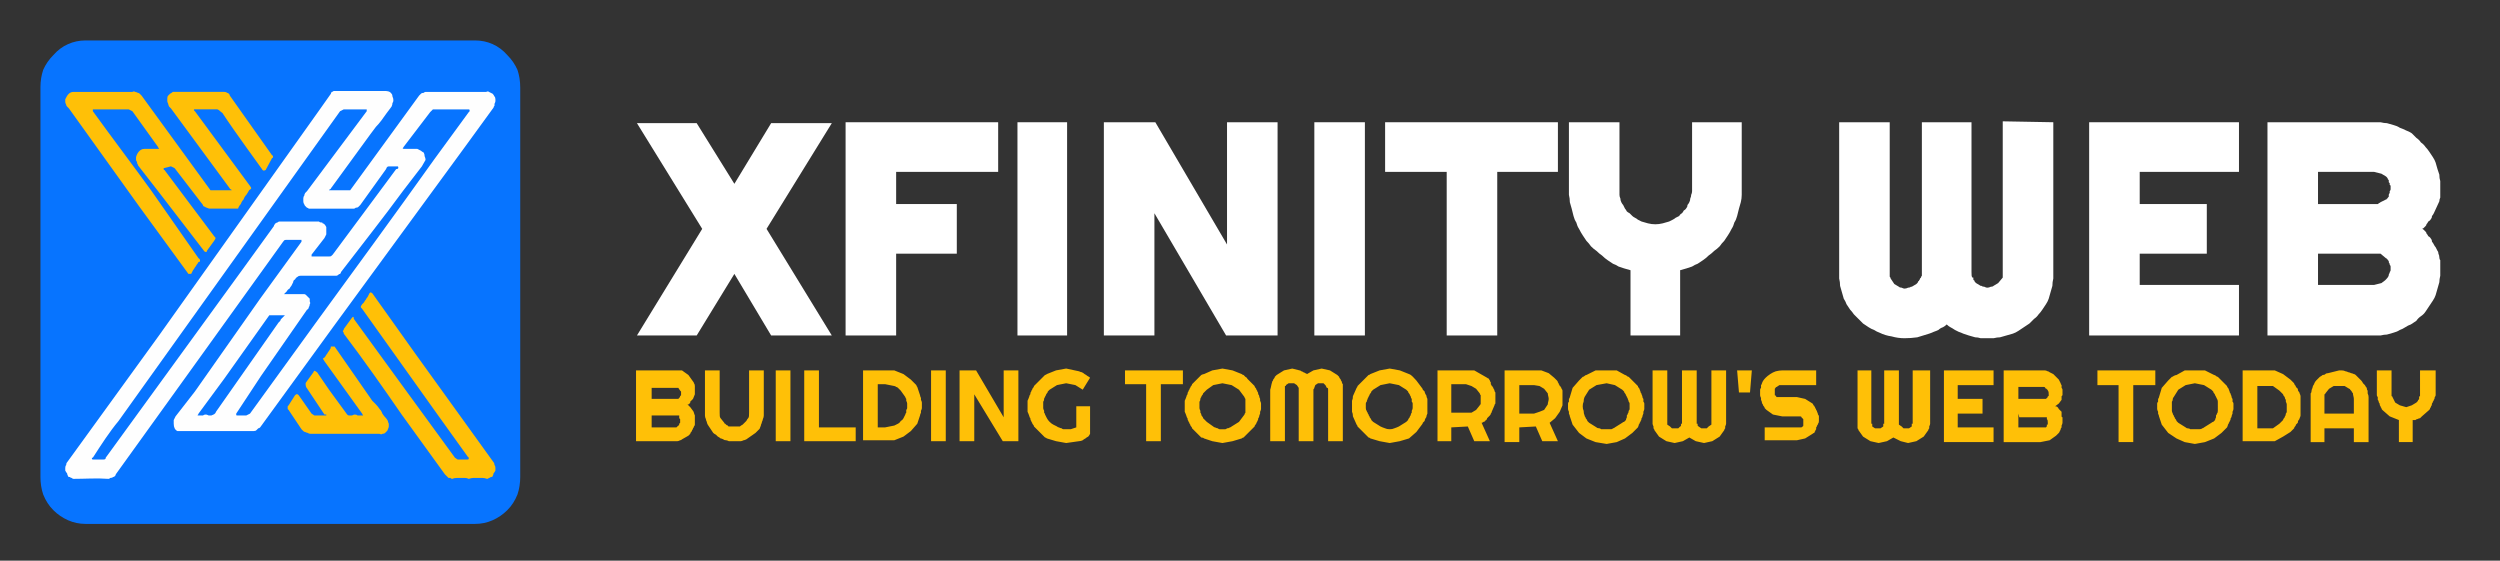 <svg xmlns="http://www.w3.org/2000/svg" viewBox="0 0 272 61" width="272" height="61"><rect x="0" y="0" width="272" height="61" fill="#333333" stroke="none"/><title>XfinityWebHost-Logo-Dark</title><style>		.s0 { fill: #0774ff } 		.s1 { fill: #ffc007 } 		.s2 { fill: #fefefe } 		.s3 { fill: #ffffff } 	</style><path class="s0" d="m9.3 4.4h42.4q1 0 1.9 0.4 0.9 0.4 1.6 1.2 0.7 0.7 1.1 1.6 0.3 0.9 0.3 1.9v42.4q0 1-0.3 1.9-0.4 1-1.1 1.7-0.7 0.7-1.6 1.1-0.9 0.4-1.9 0.4h-42.4q-1 0-1.9-0.4-0.9-0.4-1.6-1.1-0.7-0.7-1.1-1.7-0.3-0.9-0.3-1.9v-42.4q0-1 0.3-1.9 0.4-0.9 1.1-1.6 0.7-0.8 1.6-1.2 0.9-0.4 1.9-0.4z"></path><path class="s1" d="m17.8 18.3c0 0.1 0 0.2 0.1 0.2l5.4 7.2c0.2 0.2 0.2 0.2 0 0.5l-0.8 1.1q0 0.1 0 0.1-0.1 0-0.1 0-0.1 0-0.1 0 0 0-0.1-0.1l-5-6.5-2.1-2.7q-0.1-0.1-0.1-0.2-0.1-0.1-0.1-0.3-0.1-0.1-0.1-0.2 0-0.1 0-0.3c0.1-0.4 0.4-0.9 0.9-0.9h1.6c0-0.1-0.1-0.1-0.1-0.2l-2.8-3.9-0.4-0.2h-3.9v0.2c2.1 2.9 4.3 5.8 6.4 8.7l5.1 7.3c0.2 0.1 0.2 0.3 0.1 0.4h-0.1q-0.1 0.2-0.2 0.3-0.1 0.2-0.2 0.3-0.1 0.2-0.2 0.3-0.1 0.2-0.2 0.4h-0.3l-5.4-7.4-7.6-10.6q-0.1-0.1-0.2-0.2-0.1-0.1-0.1-0.2-0.1-0.2-0.1-0.3 0-0.2 0-0.3c0.2-0.4 0.4-0.8 0.9-0.8h6.4q0.2-0.1 0.3 0 0.1 0 0.3 0.1 0.1 0 0.2 0.1 0.1 0.1 0.2 0.2l7.5 10.3h2.3c0-0.1-0.2-0.1-0.2-0.2l-6.4-8.7q-0.1-0.1-0.2-0.2-0.1-0.2-0.1-0.3-0.1-0.2-0.1-0.3 0-0.2 0-0.3 0-0.2 0.1-0.3 0.1-0.1 0.2-0.2 0.2-0.1 0.3-0.2 0.2 0 0.3 0h5.1q0.1 0 0.2 0 0.2 0 0.3 0.1 0.1 0 0.2 0.1 0.1 0.1 0.1 0.2l4.6 6.5q0.1 0 0.1 0.1 0 0 0 0 0 0.1 0 0.1 0 0.1-0.1 0.1l-0.7 1.3c-0.2 0.1-0.3 0.1-0.4-0.1-0.2-0.3-3-4.1-4.3-6.1-0.3-0.2-0.4-0.4-0.6-0.4h-2.5c0 0.2 0.1 0.2 0.1 0.2l5.9 8c0.3 0.4 0.3 0.4 0 0.6q-0.1 0.2-0.3 0.5-0.2 0.2-0.3 0.5-0.2 0.2-0.3 0.5-0.2 0.2-0.3 0.5h-3.1q-0.1 0-0.3-0.1-0.1 0-0.2-0.1-0.1 0-0.2-0.1 0-0.1-0.1-0.2l-3-3.9-0.4-0.2z"></path><path class="s1" d="m51 52.1q-0.2-0.1-0.4-0.1-0.3 0-0.5 0-0.2 0-0.4 0-0.3 0-0.5 0.1-0.1 0-0.2-0.1-0.1 0-0.2 0-0.1-0.1-0.2-0.2-0.1-0.1-0.2-0.2l-4.7-6.5c-2-2.9-4.1-5.9-6.3-8.8q0 0 0-0.1-0.1-0.1-0.1-0.2 0 0 0.1-0.1 0-0.1 0-0.1l0.8-1.1c0.2-0.3 0.3-0.3 0.3 0l4.8 6.6 6.2 8.5 0.3 0.2h1c0.1 0 0.2 0 0.2-0.1 0-0.2 0-0.1-0.1-0.2l-3.3-4.6-8.2-11.5c-0.2-0.2-0.2-0.2 0-0.5q0.1-0.1 0.2-0.2 0.1-0.2 0.2-0.3 0.1-0.2 0.2-0.3 0.1-0.2 0.2-0.4c0.2-0.2 0.2 0 0.3 0l4.7 6.6 8.5 11.8q0.1 0.1 0.1 0.3 0.1 0.1 0.1 0.3 0 0.2 0 0.3-0.1 0.2-0.2 0.3 0 0.1-0.1 0.3 0 0.1-0.2 0.1-0.1 0.1-0.2 0.1-0.1 0.1-0.2 0.1-0.3-0.1-0.5-0.1-0.3 0-0.5 0-0.3 0-0.5 0-0.2 0-0.5 0.1z"></path><path class="s1" d="m37.5 47.2h-3.7q-0.2 0-0.3-0.1-0.1 0-0.3-0.1-0.1 0-0.2-0.1-0.1-0.1-0.2-0.2l-1.4-2.1q-0.1-0.1-0.1-0.1 0-0.1 0-0.1 0-0.1 0-0.2 0 0 0.1-0.1l0.7-1.1c0.2-0.2 0.3-0.1 0.4 0l1.4 2 0.3 0.2q0.2 0 0.3 0 0.1 0 0.3 0 0.1 0 0.2 0 0.1 0 0.3 0h0.2q0 0 0-0.1 0 0-0.1 0 0 0 0 0 0 0-0.1 0l-2-3q-0.1-0.4 0-0.5l0.8-1.1c0.1-0.3 0.2-0.1 0.4 0l1.3 1.9 1.9 2.6c0.1 0.1 0.1 0.2 0.3 0.2q0.1 0 0.3 0 0.2-0.1 0.3-0.1 0.2 0 0.3 0.1 0.2 0 0.3 0h0.3c0-0.1-0.1-0.1-0.1-0.2l-4.1-5.7c-0.2-0.3-0.2-0.3 0-0.4q0.1-0.1 0.2-0.3 0.1-0.1 0.2-0.3 0.1-0.1 0.2-0.3 0.1-0.1 0.1-0.3h0.4l4.1 5.9q0.2 0.2 0.4 0.4 0.2 0.2 0.4 0.5 0.2 0.2 0.3 0.5 0.2 0.3 0.4 0.5 0.1 0.1 0.2 0.3 0 0.1 0.1 0.3 0 0.1 0 0.3 0 0.1-0.1 0.3 0 0.1-0.1 0.2-0.1 0.1-0.2 0.2-0.1 0.1-0.3 0.1-0.1 0.1-0.3 0z"></path><path class="s2" d="m53.9 10.8q0-0.2-0.1-0.3-0.1-0.2-0.2-0.3-0.2-0.1-0.4-0.2-0.1-0.1-0.3 0h-6.3q-0.2 0-0.3 0-0.1 0-0.2 0.1-0.2 0-0.3 0.1-0.1 0.1-0.2 0.2l-7.5 10.3h-2.3c0-0.1 0.2-0.1 0.2-0.2l4.3-5.9q0.3-0.4 0.6-0.8 0.3-0.3 0.6-0.7 0.3-0.4 0.5-0.7 0.3-0.4 0.6-0.8 0.1-0.2 0.1-0.4 0.1-0.1 0.1-0.3 0-0.2-0.1-0.4 0-0.2-0.1-0.3c-0.2-0.3-0.5-0.3-0.8-0.3h-5.1q-0.1 0-0.2 0-0.1 0-0.2 0-0.1 0.1-0.2 0.1-0.1 0.1-0.1 0.2l-1.2 1.7-17.5 24.6-10 13.8q-0.1 0.1-0.1 0.3-0.1 0.1-0.1 0.3 0 0.2 0 0.3 0.1 0.2 0.2 0.3 0 0.1 0.1 0.3 0 0.1 0.2 0.1 0.1 0.1 0.2 0.1 0.1 0.1 0.2 0.1c1.3 0 2.5-0.1 3.8 0q0.1 0 0.2-0.1 0.2 0 0.3-0.1 0.1 0 0.2-0.1 0.1-0.1 0.1-0.2l9.5-13.2 8.7-12.1c0.1-0.1 0.1-0.2 0.3-0.2h1.7v0.2l-4.5 6.2-7.1 10.1-2.1 2.7q-0.1 0.2-0.2 0.4 0 0.2 0 0.4 0 0.3 0.1 0.5 0.1 0.2 0.3 0.3h8.1q0.1 0 0.2 0 0.2 0 0.3-0.1 0.1-0.1 0.2-0.2 0.1 0 0.2-0.1l8-11 14.2-19.4 3.2-4.4q0-0.1 0.1-0.2 0-0.1 0-0.2 0.1-0.2 0.1-0.3 0-0.1 0-0.2zm-23.5 13.3q-0.1 0-0.2 0.1-0.1 0-0.2 0.1-0.1 0-0.1 0.1-0.1 0.1-0.1 0.2l-3.4 4.7-14.9 20.5c0 0.1 0 0.2-0.3 0.2h-1c-0.1 0-0.2 0-0.2-0.1q0 0 0 0 0-0.1 0-0.1 0 0 0 0 0 0 0.1 0c0.9-1.4 1.8-2.8 2.8-4l24.1-33.7 0.4-0.2h2.5c0 0.2 0 0.2 0 0.2l-6.5 8.7-0.2 0.2q-0.1 0.2-0.1 0.3-0.1 0.1-0.1 0.3 0 0.1 0 0.3 0 0.2 0.1 0.3 0 0.1 0.1 0.2 0.1 0.1 0.2 0.2 0.1 0 0.2 0.1 0.1 0 0.3 0h4.3q0.2 0 0.3 0 0.1 0 0.2-0.1 0.2 0 0.3-0.1 0.1-0.1 0.2-0.2l2.8-3.9c0.1-0.3 0.2-0.3 0.4-0.3h0.9c0.1 0.2 0 0.3-0.2 0.3l-2 2.7-4.9 6.6c-0.2 0.2-0.2 0.2-0.4 0.2h-1.9v-0.2l1.4-1.8q0.1-0.2 0.2-0.4 0-0.2 0-0.4 0-0.2 0-0.4-0.1-0.2-0.2-0.3-0.1-0.1-0.2-0.1 0-0.1-0.1-0.1-0.1 0-0.1 0-0.1 0-0.2-0.1zm-6.9 20.7c-0.1 0.3-0.3 0.3-0.5 0.4q-0.2 0-0.3 0-0.2-0.1-0.3-0.1-0.2 0-0.3 0.1-0.2 0-0.3 0h-0.3c0-0.1 0.1-0.1 0.1-0.2l2.8-3.8 4.9-6.9h1.7q-0.1 0.1-0.2 0.2-0.1 0.1-0.2 0.2-0.1 0.1-0.1 0.2-0.1 0.1-0.2 0.2zm27.5-32.6l-3.8 5.2c-4.2 5.9-8.6 11.9-12.9 17.8l-7.1 9.8-0.4 0.2q-0.1 0-0.2 0-0.2 0-0.3 0-0.1 0-0.3 0-0.1 0-0.2 0c-0.1 0-0.1 0-0.1-0.1 0-0.1 0-0.1 0-0.1l2.7-4.1 5-7.2q0.2-0.1 0.2-0.3 0.1-0.1 0.1-0.3 0.1-0.1 0-0.3 0-0.1 0-0.3-0.1-0.1-0.2-0.2-0.1-0.1-0.2-0.2-0.1-0.1-0.2-0.1-0.1 0-0.3 0h-1.9q0.2-0.2 0.3-0.3 0.1-0.2 0.3-0.3 0.1-0.2 0.2-0.3 0.1-0.2 0.2-0.4 0-0.2 0.2-0.3 0.1-0.2 0.3-0.3 0.1-0.1 0.3-0.1 0.2 0 0.4 0h3.2q0.1 0 0.3 0 0.1 0 0.2-0.1 0.1-0.1 0.2-0.1 0.1-0.1 0.1-0.2c2.3-3 4.6-5.9 6.8-8.9l2-2.6 0.4-0.7q0-0.2-0.1-0.4 0-0.2-0.1-0.4-0.2-0.1-0.3-0.2-0.2-0.1-0.4-0.2h-1.5c-0.2-0.1 0-0.1 0-0.2l2.9-3.8 0.3-0.3h3.9c0.1 0 0.1 0.1 0.1 0.2z"></path><path class="s1" d="m75.6 45.7q0 0.1 0 0.2 0 0.2 0 0.3 0 0.1-0.1 0.2 0 0.1-0.1 0.2 0 0.1-0.1 0.2 0 0.1-0.1 0.2-0.1 0.1-0.1 0.2-0.1 0.1-0.2 0.2l-0.7 0.4q-0.1 0.1-0.2 0.1-0.2 0.1-0.3 0.1-0.1 0-0.2 0-0.2 0-0.3 0h-4v-7.7h5l0.7 0.5 0.5 0.7q0.1 0.1 0.1 0.2 0.1 0.1 0.1 0.3 0 0.1 0 0.2 0 0.2 0 0.3v0.4l-0.2 0.5-0.3 0.3q0 0.1 0 0.1 0 0.1-0.1 0.1 0 0.1-0.1 0.1 0 0-0.1 0l0.3 0.3 0.3 0.4c0.1 0.1 0.1 0.3 0.2 0.5zm-4.7-0.8v1.6h2.7l0.2-0.2c0.1 0 0.1-0.1 0.1-0.2q0.1-0.1 0.1-0.1 0-0.1 0-0.2 0-0.1 0-0.2 0 0-0.1-0.1v-0.3h-3zm0-3.1v1.6h2.9c0.1-0.1 0.2-0.2 0.2-0.3q0.1-0.1 0.1-0.1 0-0.1 0-0.2 0-0.1 0-0.2 0 0-0.1-0.1l-0.2-0.3h-2.9zm12.2-1.5v4.6q0 0.2 0 0.3 0 0.2-0.1 0.4 0 0.1-0.1 0.3 0 0.1-0.1 0.3 0 0.1-0.1 0.3 0 0.1-0.1 0.2-0.1 0.1-0.2 0.2-0.1 0.1-0.2 0.2l-1 0.7q-0.2 0.1-0.3 0.1-0.2 0.1-0.3 0.1-0.2 0-0.4 0-0.1 0-0.3 0-0.2 0-0.3 0-0.2 0-0.3 0-0.2-0.1-0.3-0.1-0.2 0-0.3-0.1-0.2-0.1-0.3-0.1-0.1-0.1-0.3-0.2-0.1-0.1-0.2-0.2-0.2-0.1-0.3-0.2l-0.6-0.9q-0.1-0.2-0.1-0.3-0.1-0.2-0.1-0.3-0.1-0.2-0.1-0.4 0-0.1 0-0.3v-4.6h1.6v4.6c0 0.3 0 0.5 0.1 0.6l0.4 0.5q0 0.1 0.1 0.1 0.1 0.1 0.1 0.1 0.1 0.1 0.2 0.1 0 0.1 0.1 0.1h1.2q0.1-0.1 0.3-0.2 0.1-0.1 0.2-0.2 0.1-0.1 0.2-0.2 0.1-0.2 0.2-0.3c0.1-0.1 0.1-0.3 0.1-0.6v-4.6zm2.9 0v7.7h-1.6v-7.7zm7.1 6.2v1.5h-5.6v-7.7h1.6v6.2zm7.2-2.4q0 0.1 0 0.3 0 0.1-0.1 0.3 0 0.1 0 0.2-0.1 0.2-0.1 0.3l-0.3 0.9-0.7 0.8-0.8 0.6-1 0.4h-3.4v-7.6h3.4l1 0.4 0.8 0.6q0.1 0.1 0.2 0.2 0.1 0.1 0.2 0.2 0.1 0.1 0.2 0.2 0 0.1 0.1 0.2l0.3 0.9q0 0.1 0.1 0.3 0 0.1 0 0.2 0.1 0.2 0.1 0.3 0 0.2 0 0.3zm-1.6 0q0-0.1 0-0.2 0-0.1-0.1-0.3 0-0.1 0-0.2-0.1-0.1-0.1-0.2l-0.5-0.7q-0.1-0.1-0.2-0.2 0 0-0.1-0.1-0.1-0.1-0.2-0.1-0.1-0.1-0.2-0.1l-1-0.2h-0.8v4.7h0.8l1-0.2q0.2-0.1 0.4-0.2 0.2-0.1 0.3-0.3 0.2-0.1 0.3-0.3 0.1-0.2 0.2-0.4 0-0.1 0.1-0.2 0-0.2 0-0.3 0.1-0.1 0.1-0.2 0-0.2 0-0.3zm4.2-3.8v7.7h-1.6v-7.7zm7.9 0v7.7h-1.7l-3.1-5.1v5.1h-1.6v-7.7h1.8l3 5.1v-5.1zm7.8 3.9v3q-0.1 0.2-0.2 0.3-0.2 0.1-0.3 0.2-0.2 0.1-0.3 0.2-0.2 0.1-0.4 0.1l-1.4 0.2-1.1-0.2-1-0.3q-0.1-0.1-0.2-0.1-0.1-0.1-0.2-0.2-0.1-0.1-0.2-0.2-0.1-0.1-0.2-0.2-0.1-0.1-0.2-0.2-0.1-0.1-0.2-0.2-0.1-0.1-0.2-0.2 0-0.1-0.1-0.2-0.1-0.1-0.1-0.2-0.1-0.1-0.1-0.2-0.1-0.1-0.1-0.3-0.1-0.1-0.1-0.2-0.1-0.3-0.2-0.5 0-0.3 0-0.6 0-0.3 0-0.6 0.1-0.2 0.2-0.5 0-0.1 0.1-0.2 0-0.2 0.1-0.3 0-0.1 0.1-0.2 0-0.1 0.1-0.2 0.1-0.1 0.1-0.2 0.1-0.1 0.2-0.2 0.1-0.1 0.2-0.2 0.1-0.1 0.2-0.2 0.1-0.1 0.2-0.2 0.1-0.1 0.2-0.2 0.1-0.1 0.2-0.2 0.1 0 0.2-0.1l1-0.4 1.1-0.2 1.4 0.3q0.2 0.1 0.3 0.1 0.2 0.1 0.3 0.2 0.2 0.1 0.3 0.2 0.2 0.1 0.3 0.2l-0.8 1.3-0.8-0.5-1-0.2-1 0.2-0.8 0.5q-0.1 0.1-0.2 0.2 0 0.1-0.1 0.2-0.1 0.1-0.1 0.2-0.1 0.1-0.1 0.2-0.1 0.1-0.1 0.2 0 0.2-0.1 0.3 0 0.1 0 0.2 0 0.2 0 0.3 0 0.1 0 0.2 0 0.1 0.1 0.3 0 0.1 0 0.2 0.1 0.1 0.1 0.2 0.1 0.2 0.2 0.4 0.1 0.2 0.3 0.4 0.2 0.2 0.4 0.3 0.2 0.1 0.4 0.2 0.1 0.1 0.2 0.1 0.2 0.1 0.3 0.1 0.1 0.1 0.2 0.1 0.2 0 0.3 0h0.5l0.6-0.2v-2.3zm7.7-2.4v6.2h-1.6v-6.2h-2.3v-1.5h6.3v1.5zm10.9 2.4q0 0.1 0 0.3 0 0.1-0.1 0.3 0 0.1 0 0.2-0.1 0.2-0.1 0.3 0 0.1-0.1 0.2 0 0.2-0.1 0.3 0 0.1-0.1 0.2 0 0.1-0.1 0.2-0.1 0.1-0.1 0.2-0.1 0.1-0.2 0.2-0.1 0.1-0.2 0.2-0.1 0.1-0.2 0.2-0.1 0.1-0.2 0.2-0.1 0.1-0.2 0.2-0.1 0.1-0.2 0.2-0.1 0-0.2 0.1l-1 0.3-1.1 0.2-1.1-0.2-0.9-0.3q-0.1-0.1-0.3-0.1-0.1-0.1-0.2-0.2-0.1-0.1-0.2-0.2-0.1-0.1-0.2-0.2-0.1-0.1-0.2-0.2-0.1-0.1-0.2-0.2 0-0.1-0.1-0.2-0.1-0.1-0.1-0.2-0.1-0.1-0.1-0.2-0.1-0.1-0.1-0.2-0.1-0.1-0.1-0.3-0.1-0.1-0.1-0.2-0.1-0.3-0.2-0.5 0-0.3 0-0.6 0-0.3 0-0.6 0.1-0.2 0.2-0.5 0-0.1 0.1-0.2 0-0.2 0.1-0.3 0-0.1 0.1-0.2 0-0.1 0.1-0.2 0-0.1 0.1-0.2 0.1-0.1 0.1-0.2 0.1-0.1 0.2-0.2 0.1-0.1 0.2-0.2 0.1-0.1 0.2-0.2 0.1-0.1 0.2-0.2 0.1-0.1 0.2-0.2 0.2-0.1 0.3-0.1l0.9-0.4 1.1-0.2 1.1 0.2 1 0.4q0.1 0.1 0.2 0.1 0.1 0.1 0.2 0.2 0.2 0.1 0.2 0.2 0.1 0.1 0.2 0.2 0.1 0.1 0.2 0.2 0.1 0.1 0.2 0.2 0.1 0.1 0.2 0.2 0 0.1 0.1 0.2 0.1 0.1 0.1 0.2 0.1 0.1 0.1 0.2 0.1 0.1 0.1 0.3 0.1 0.1 0.1 0.2 0 0.1 0.1 0.3 0 0.1 0 0.2 0.1 0.2 0.1 0.3 0 0.2 0 0.3zm-1.7 0q0-0.1 0-0.3 0-0.1 0-0.2 0-0.1 0-0.3-0.1-0.1-0.1-0.2l-0.6-0.8-0.8-0.5-1-0.2-1 0.2-0.7 0.5q-0.1 0.1-0.2 0.2-0.1 0.1-0.2 0.2 0 0.1-0.1 0.2-0.1 0.1-0.1 0.2-0.1 0.1-0.1 0.2 0 0.2-0.1 0.3 0 0.1 0 0.2 0 0.2 0 0.3 0 0.1 0 0.2 0 0.1 0.1 0.3 0 0.1 0 0.2 0.1 0.1 0.1 0.2 0 0.1 0.1 0.2 0.1 0.1 0.1 0.2 0.1 0.1 0.2 0.2 0.1 0.1 0.2 0.2l0.7 0.5q0.1 0.1 0.2 0.1 0.2 0.1 0.3 0.1 0.1 0.1 0.2 0.1 0.2 0 0.3 0 0.1 0 0.3 0 0.1 0 0.2-0.1 0.2 0 0.3-0.1 0.1 0 0.2-0.1l0.8-0.5 0.6-0.8q0-0.1 0.1-0.2 0-0.1 0-0.2 0-0.2 0-0.3 0-0.1 0-0.2zm10.6-1.8v5.6h-1.6v-5.6c0-0.1 0-0.2-0.1-0.2-0.1 0-0.1-0.2-0.2-0.3l-0.2-0.2h-0.6l-0.3 0.2c0 0.1-0.1 0.2-0.1 0.3 0 0.1-0.1 0.1-0.1 0.2v5.6h-1.6v-5.8l-0.2-0.3-0.3-0.2h-0.6l-0.3 0.2q0 0 0 0.1-0.1 0-0.1 0 0 0.1 0 0.1 0 0.1 0 0.1v5.8h-1.6v-5.6c0.1-0.3 0.1-0.5 0.2-0.8q0-0.1 0.1-0.2 0-0.1 0.1-0.2 0.1-0.1 0.1-0.2 0.1-0.1 0.2-0.2l0.8-0.5 0.9-0.2 0.8 0.2q0.1 0 0.2 0.1 0.1 0 0.2 0.1 0.1 0 0.2 0.1 0.1 0 0.2 0.1l0.7-0.4 0.9-0.2 0.9 0.2 0.8 0.5q0.1 0.1 0.2 0.2 0 0.1 0.1 0.2 0.1 0.1 0.1 0.2 0.1 0.1 0.1 0.2 0 0.1 0.1 0.2 0 0.1 0 0.2 0 0.1 0 0.2 0 0.1 0 0.2zm9.2 1.8q0 0.1 0 0.3 0 0.1 0 0.3 0 0.1 0 0.2-0.1 0.2-0.1 0.3 0 0.1-0.1 0.2-0.1 0.2-0.1 0.3-0.1 0.1-0.2 0.2 0 0.1-0.1 0.2l-0.6 0.8-0.8 0.7-1 0.3-1.1 0.2-1.1-0.2-1-0.3q-0.1-0.1-0.2-0.1-0.1-0.1-0.2-0.2-0.1-0.1-0.2-0.2-0.1-0.1-0.2-0.2-0.1-0.1-0.2-0.2-0.1-0.1-0.2-0.2-0.1-0.1-0.2-0.2 0-0.1-0.1-0.2l-0.4-0.9q0-0.3-0.1-0.5 0-0.3 0-0.6 0-0.3 0-0.6 0.1-0.2 0.1-0.5l0.4-0.9q0.1-0.1 0.1-0.2 0.1-0.1 0.2-0.2 0.1-0.1 0.2-0.2 0.1-0.1 0.2-0.2 0.1-0.1 0.2-0.2 0.1-0.1 0.2-0.2 0.1-0.1 0.2-0.2 0.1 0 0.2-0.1l1-0.4 1.1-0.2 1.1 0.2 1 0.4c0.3 0.1 0.5 0.4 0.8 0.7l0.6 0.8q0.1 0.1 0.1 0.2 0.1 0.1 0.2 0.2 0 0.1 0.1 0.3 0.1 0.1 0.1 0.2 0 0.1 0.1 0.3 0 0.1 0 0.2 0 0.2 0 0.3 0 0.2 0 0.3zm-1.6 0q0-0.1 0-0.3 0-0.1-0.1-0.2 0-0.1 0-0.3-0.1-0.1-0.1-0.2 0-0.1-0.1-0.2 0-0.1-0.1-0.2-0.1-0.1-0.1-0.2-0.1-0.1-0.2-0.2l-0.8-0.5-1-0.2-1 0.2-0.8 0.5q-0.1 0.1-0.2 0.2 0 0.1-0.1 0.2-0.1 0.1-0.1 0.2-0.1 0.1-0.1 0.2-0.1 0.1-0.1 0.2-0.1 0.2-0.1 0.3-0.1 0.1-0.1 0.2 0 0.2 0 0.3 0 0.1 0 0.2 0 0.2 0.1 0.3 0 0.1 0.1 0.2 0 0.1 0.1 0.2 0 0.1 0.1 0.2 0 0.1 0.1 0.2 0.1 0.1 0.1 0.2 0.1 0.1 0.2 0.2l0.8 0.5q0.2 0.1 0.5 0.2 0.2 0.1 0.5 0.1 0.3 0 0.5-0.1 0.3-0.1 0.5-0.2l0.8-0.5q0.1-0.1 0.2-0.2 0-0.1 0.1-0.2 0.1-0.1 0.1-0.2 0.1-0.1 0.1-0.2 0-0.1 0.1-0.2 0-0.1 0-0.2 0.1-0.2 0.1-0.3 0-0.1 0-0.2zm4.2 2.3v1.5h-1.5v-7.7h4l0.7 0.4 0.7 0.4q0.1 0.1 0.2 0.1 0 0.1 0.1 0.2 0 0.1 0.1 0.2 0 0.1 0 0.2 0.1 0.1 0.1 0.2 0.1 0 0.1 0.1 0.1 0.1 0.1 0.2 0.1 0.1 0.1 0.2 0 0.1 0.1 0.2 0 0.1 0 0.2 0 0.2 0 0.3 0 0.1 0 0.2 0 0.1 0 0.2 0 0.1 0 0.2 0 0 0 0.1-0.1 0.1-0.1 0.2l-0.3 0.7q0 0.1-0.1 0.2 0 0.1-0.1 0.2-0.1 0.1-0.1 0.1-0.1 0.1-0.2 0.2 0 0.1-0.1 0.2-0.1 0-0.1 0.1-0.1 0.1-0.2 0.1-0.1 0.1-0.2 0.1l0.9 2h-1.7l-0.7-1.6zm1.6-4.7h-1.6v3.1h2.2l0.5-0.3 0.4-0.5q0-0.1 0.1-0.1 0-0.1 0-0.2 0-0.1 0-0.1 0-0.1 0-0.2 0-0.1 0-0.2 0-0.1 0-0.2 0 0 0-0.1-0.1-0.1-0.1-0.2l-0.4-0.5-0.5-0.3zm5.8 4.7v1.6h-1.6v-7.8h4l0.8 0.3 0.6 0.5q0.1 0.1 0.2 0.2 0 0 0.1 0.1 0.1 0.1 0.1 0.2 0.1 0.1 0.1 0.2 0.1 0.1 0.1 0.2 0.1 0 0.1 0.1 0.1 0.1 0.1 0.2 0.1 0.1 0.1 0.2v1.6l-0.3 0.7-0.5 0.7-0.6 0.5 0.9 2h-1.7l-0.7-1.6zm1.6-4.6h-1.6v3.1h1.6l0.6-0.2 0.5-0.2 0.4-0.6c0-0.2 0.1-0.4 0.1-0.6 0-0.2-0.1-0.4-0.1-0.6l-0.4-0.5-0.5-0.3zm12 2.3q0 0.1 0 0.3 0 0.1-0.1 0.3 0 0.1 0 0.2-0.1 0.2-0.1 0.3 0 0.1-0.1 0.2 0 0.2-0.1 0.3 0 0.1-0.1 0.2 0 0.1-0.1 0.2 0 0.1-0.1 0.3-0.1 0.1-0.2 0.2-0.1 0.1-0.2 0.2-0.1 0.1-0.2 0.2l-0.8 0.6-0.9 0.4-1.1 0.2-1.2-0.2-1-0.4-0.8-0.6-0.7-0.9-0.3-0.9q0-0.1-0.1-0.3 0-0.1 0-0.2-0.1-0.2-0.1-0.3 0-0.2 0-0.3 0-0.1 0-0.3 0-0.1 0.1-0.2 0-0.1 0-0.3 0.1-0.1 0.1-0.2l0.3-1 0.7-0.8q0.1-0.1 0.2-0.2 0.1-0.1 0.2-0.2 0.1 0 0.2-0.1 0.1-0.1 0.2-0.1l1-0.5h2.3l0.9 0.5q0.1 0 0.2 0.1 0.1 0.1 0.2 0.1 0.1 0.1 0.2 0.2 0.1 0.1 0.2 0.2 0.1 0.1 0.2 0.2 0.1 0.1 0.2 0.2 0.1 0.1 0.2 0.2 0 0.1 0.1 0.2 0.1 0.1 0.1 0.2 0.1 0.2 0.1 0.3 0.1 0.1 0.1 0.2 0.1 0.2 0.1 0.3 0 0.1 0.1 0.2 0 0.2 0 0.3 0.1 0.1 0.1 0.2 0 0.2 0 0.3zm-1.6 0q0-0.1 0-0.3 0-0.1-0.1-0.2 0-0.1-0.1-0.3 0-0.1-0.1-0.2 0-0.1-0.1-0.2 0-0.1-0.1-0.2-0.1-0.1-0.1-0.2-0.1-0.1-0.2-0.2l-0.8-0.5-0.9-0.2-1.1 0.2-0.8 0.5-0.5 0.8q-0.1 0.2-0.1 0.5-0.1 0.2-0.1 0.5 0 0.3 0.1 0.5 0 0.3 0.1 0.5 0 0.1 0.1 0.2 0 0.1 0.1 0.2 0.1 0.1 0.1 0.2 0.1 0.1 0.2 0.2l0.8 0.5q0.1 0.1 0.3 0.1 0.1 0 0.2 0.1 0.2 0 0.3 0 0.2 0 0.3 0 0.1 0 0.2 0 0.2 0 0.3 0 0.1 0 0.2-0.1 0.1 0 0.2-0.1l0.8-0.5q0.1-0.1 0.2-0.1 0.1-0.1 0.2-0.2 0-0.1 0.1-0.3 0-0.1 0-0.2 0.1-0.1 0.1-0.2 0.1-0.1 0.1-0.3 0.1-0.1 0.1-0.2 0-0.2 0-0.3zm10.5-3.9v5.6q0 0.1 0 0.2 0 0.1-0.1 0.3 0 0.1 0 0.2-0.1 0.1-0.1 0.2l-0.5 0.7-0.8 0.5-0.9 0.2-0.9-0.2-0.7-0.4-0.7 0.4-0.9 0.2-0.9-0.2-0.8-0.5-0.5-0.7q0-0.1-0.1-0.2 0-0.1 0-0.2-0.1-0.2-0.1-0.3 0-0.1 0-0.2v-5.6h1.6v5.9l0.3 0.2 0.2 0.2h0.7l0.2-0.2c0.1 0 0.1-0.1 0.1-0.2q0 0 0-0.1 0.1 0 0.1 0 0-0.1 0-0.1 0-0.1 0-0.1v-5.6h1.6v5.6q0 0 0 0.1 0 0 0 0.1 0 0 0.1 0 0 0.1 0 0.1 0 0 0 0.1 0 0 0 0 0 0 0.1 0.1 0 0 0 0l0.3 0.2h0.6l0.2-0.2 0.3-0.2v-5.9zm2.8 0l-0.2 2.4h-1.2l-0.2-2.4zm0.9 2.4q0-0.1 0-0.3 0-0.1 0.1-0.2 0-0.1 0-0.3 0.1-0.1 0.1-0.2 0.1-0.3 0.4-0.6 0.2-0.2 0.5-0.4 0.3-0.2 0.6-0.3 0.4-0.1 0.7-0.1h3.7v1.6h-4l-0.3 0.2c-0.1 0-0.1 0.1-0.2 0.2v0.7c0.1 0 0.1 0.1 0.2 0.2h2.2l0.9 0.2 0.8 0.5q0.1 0.1 0.1 0.2 0.1 0 0.1 0.1 0.1 0.1 0.1 0.2 0.1 0.1 0.1 0.2 0.1 0.1 0.1 0.2 0.1 0.2 0.1 0.3 0.1 0.1 0.1 0.2 0 0.2 0 0.3 0 0.1 0 0.2 0 0.2-0.1 0.3 0 0.1-0.1 0.2 0 0.1-0.1 0.2 0 0.1 0 0.2-0.1 0.1-0.1 0.2-0.1 0.1-0.1 0.2-0.1 0-0.2 0.1l-0.8 0.5-0.9 0.2h-3.5v-1.4h4c0.1-0.1 0.2-0.1 0.2-0.2v-0.7l-0.2-0.2c0-0.1-0.1-0.1-0.2-0.1h-1.9l-1-0.2-0.7-0.5q-0.1-0.1-0.2-0.2 0-0.1-0.1-0.2-0.1-0.1-0.1-0.2-0.1-0.1-0.1-0.2 0-0.1-0.1-0.3 0-0.1 0-0.2-0.1-0.2-0.1-0.3 0-0.2 0-0.3zm18.5-2.4v5.6q0 0.1 0 0.2 0 0.1-0.1 0.3 0 0.1 0 0.2-0.1 0.1-0.1 0.2l-0.5 0.7-0.8 0.5-0.9 0.2-0.8-0.2-0.8-0.4-0.7 0.4-0.9 0.2-0.9-0.2-0.8-0.5-0.5-0.7q0-0.1-0.1-0.2 0-0.1 0-0.2 0-0.2 0-0.3 0-0.1 0-0.2v-5.6h1.5v5.6q0 0 0 0.1 0 0 0 0.1 0 0 0.1 0 0 0.1 0 0.1v0.2l0.3 0.2h0.6l0.3-0.2v-0.2q0 0 0-0.1 0.1 0 0.1 0 0-0.1 0-0.1 0-0.1 0-0.1v-5.6h1.6v5.9l0.3 0.2 0.2 0.2h0.6l0.3-0.2v-0.2q0 0 0-0.1 0.1 0 0.1 0 0-0.1 0-0.1 0-0.1 0-0.1v-5.6zm6.9 6.2v1.6h-5.4v-7.8h5.4v1.6h-3.9v1.5h2.7v1.6h-2.7v1.5zm7.5-0.7q0 0.1 0 0.2 0 0.1-0.1 0.3 0 0.1 0 0.2-0.1 0.1-0.1 0.2 0 0.1-0.1 0.2 0 0.1-0.1 0.2-0.1 0.1-0.1 0.1-0.1 0.1-0.2 0.2l-0.7 0.5-1 0.2h-4v-7.8h4q0.1 0 0.3 0 0.1 0 0.2 0 0.1 0 0.3 0.1 0.1 0 0.2 0.1 0.2 0.1 0.4 0.2 0.1 0.1 0.3 0.3 0.2 0.2 0.3 0.3 0.1 0.2 0.2 0.4 0 0.1 0.1 0.2 0 0.2 0 0.3 0.1 0.1 0.1 0.2 0 0.2 0 0.3 0 0.1 0 0.1 0 0.1 0 0.1 0 0.1 0 0.1-0.1 0.1-0.1 0.1v0.4l-0.3 0.4-0.4 0.3c0.2 0 0.3 0.1 0.4 0.3l0.3 0.3v0.5q0 0.1 0.1 0.1 0 0.1 0 0.1 0 0.1 0 0.2 0 0 0 0.1zm-4.8-0.8v1.5h3c0.1-0.1 0.1-0.1 0.1-0.2q0 0 0-0.1 0.1 0 0.1 0 0-0.1 0-0.1 0-0.1 0-0.1c0-0.2 0-0.3-0.1-0.4v-0.2h-3zm0-3.1v1.5h3l0.2-0.2q0 0 0-0.1 0.1 0 0.1 0 0-0.1 0-0.1 0-0.1 0-0.1c0-0.2 0-0.3-0.1-0.4q0 0 0-0.1 0 0-0.1 0 0-0.1 0-0.1-0.1 0-0.1 0c-0.1-0.1-0.1-0.2-0.2-0.2h-2.8zm12.5 0v6.2h-1.6v-6.2h-2.3v-1.6h6.3v1.6zm10.9 2.3q0 0.1 0 0.3 0 0.1-0.1 0.3 0 0.1 0 0.2-0.1 0.2-0.1 0.3 0 0.1-0.1 0.2 0 0.2-0.1 0.3 0 0.1-0.1 0.2 0 0.1-0.1 0.2 0 0.1-0.1 0.3-0.1 0.1-0.2 0.2-0.1 0.1-0.2 0.2-0.1 0.1-0.2 0.2l-0.8 0.6-1 0.4-1.1 0.2-1.1-0.2-0.9-0.4-0.9-0.6-0.7-0.9-0.3-0.9q0-0.1-0.1-0.3 0-0.1 0-0.2-0.1-0.2-0.1-0.3 0-0.2 0-0.3 0-0.1 0-0.3 0-0.1 0.1-0.2 0-0.1 0-0.3 0.1-0.1 0.1-0.2l0.3-1 0.7-0.8q0.1-0.1 0.2-0.2 0.1-0.1 0.2-0.2 0.1 0 0.2-0.1 0.2-0.1 0.3-0.1l0.9-0.5h2.2l1 0.5q0.1 0 0.2 0.1 0.1 0.1 0.2 0.1 0.1 0.1 0.2 0.2 0.1 0.1 0.2 0.2 0.1 0.1 0.2 0.2 0.1 0.1 0.2 0.2 0.1 0.1 0.2 0.2 0 0.1 0.1 0.2 0.1 0.1 0.1 0.2 0.1 0.2 0.1 0.3 0.1 0.1 0.1 0.2 0.1 0.2 0.1 0.3 0 0.1 0.1 0.2 0 0.2 0 0.3 0.1 0.1 0.1 0.2 0 0.2 0 0.3zm-1.7 0q0-0.1 0-0.3 0-0.1 0-0.2 0-0.2-0.1-0.3 0-0.1-0.1-0.2 0-0.1-0.1-0.2 0-0.1-0.1-0.2-0.1-0.1-0.1-0.2-0.1-0.1-0.2-0.2l-0.8-0.5-1-0.2-1 0.2-0.8 0.5-0.5 0.8q-0.1 0.1-0.1 0.2 0 0.2-0.1 0.3 0 0.1 0 0.2 0 0.2 0 0.3 0 0.1 0 0.3 0 0.1 0 0.2 0 0.1 0.1 0.3 0 0.1 0.1 0.2 0 0.1 0.1 0.2 0 0.1 0.1 0.2 0.1 0.1 0.1 0.2 0.1 0.1 0.2 0.2l0.8 0.5q0.1 0.1 0.2 0.1 0.2 0 0.3 0.1 0.1 0 0.2 0 0.2 0 0.3 0 0.1 0 0.3 0 0.1 0 0.2 0 0.2 0 0.3-0.1 0.1 0 0.2-0.1l0.8-0.5q0.1-0.1 0.2-0.1 0.1-0.1 0.2-0.2 0-0.1 0.1-0.3 0-0.1 0-0.2 0.1-0.1 0.1-0.2 0.1-0.1 0.1-0.3 0-0.1 0-0.2 0-0.2 0-0.3zm9 0v1q0 0.1-0.1 0.3 0 0.1-0.1 0.2-0.1 0.1-0.1 0.3-0.1 0.1-0.2 0.2 0 0.1-0.1 0.2-0.1 0.1-0.1 0.2-0.1 0.1-0.2 0.2-0.1 0.1-0.2 0.2l-0.8 0.5-0.9 0.5h-3.5v-7.7h3.5l0.9 0.4 0.8 0.6q0.1 0.1 0.2 0.2 0.1 0.1 0.2 0.2 0 0.1 0.1 0.2 0.1 0.1 0.1 0.2 0.1 0.1 0.2 0.2 0 0.2 0.1 0.3 0.1 0.1 0.1 0.2 0.1 0.2 0.1 0.3zm-1.5 0q0-0.1 0-0.2 0-0.1-0.1-0.3 0-0.1 0-0.2-0.1-0.1-0.1-0.2 0-0.1-0.1-0.2-0.1-0.1-0.1-0.2-0.1-0.1-0.2-0.2-0.1-0.1-0.2-0.2l-0.7-0.5h-1.7v4.6h1.7l0.7-0.5q0.1-0.1 0.2-0.2 0.1-0.1 0.2-0.2 0-0.1 0.1-0.2 0.1-0.1 0.1-0.2 0.1-0.1 0.1-0.3 0.1-0.1 0.1-0.2 0-0.2 0-0.3 0-0.2 0-0.3zm8.9-0.7v4.6h-1.6v-1.5h-3.2v1.5h-1.5v-4.6q0-0.2 0-0.3 0-0.2 0-0.4 0.1-0.1 0.1-0.3 0-0.1 0.1-0.3 0-0.1 0.1-0.3 0.1-0.1 0.1-0.2 0.1-0.2 0.2-0.3 0.1-0.1 0.2-0.2 0.1-0.1 0.2-0.2 0.2-0.1 0.3-0.2 0.2 0 0.3-0.1 0.1-0.1 0.3-0.1l1.2-0.3q0.2 0 0.3 0 0.2 0 0.4 0.1 0.1 0 0.3 0.1 0.1 0 0.3 0.1 0.1 0 0.3 0.1 0.1 0 0.2 0.1 0.1 0.1 0.2 0.2 0.1 0.1 0.2 0.2 0.1 0.1 0.2 0.2 0.1 0.1 0.2 0.3 0.1 0.1 0.2 0.2 0.1 0.2 0.2 0.3 0 0.2 0.1 0.3 0 0.2 0 0.3 0.1 0.2 0.1 0.4 0 0.1 0 0.3zm-4.8 1.5h3.2v-1.6c0-0.2-0.1-0.4-0.1-0.6q0-0.1-0.1-0.1 0-0.1-0.1-0.2 0 0-0.1-0.1 0-0.1-0.1-0.1l-0.5-0.3h-1.2l-0.5 0.3-0.4 0.5q0 0.1-0.1 0.1 0 0.1 0 0.2 0 0.1 0 0.1 0 0.1 0 0.2zm9.6 0.7v2.4h-1.5v-2.4l-1-0.4-0.8-0.7q-0.1-0.1-0.1-0.2-0.1-0.1-0.1-0.2-0.1-0.1-0.1-0.3-0.1-0.1-0.1-0.2 0-0.1-0.1-0.2 0-0.2 0-0.3-0.1-0.1-0.1-0.2 0-0.2 0-0.3v-2.4h1.6v2.4q0 0.1 0 0.1 0 0.1 0 0.2 0 0 0 0.1 0.1 0 0.1 0.1l0.3 0.6 0.5 0.3 0.7 0.2 0.6-0.2 0.5-0.3q0.1-0.1 0.1-0.1 0.1-0.1 0.1-0.2 0.1 0 0.1-0.1 0-0.1 0-0.2 0-0.1 0.1-0.1 0-0.1 0-0.1 0-0.1 0-0.2 0 0 0-0.1v-2.4h1.7v2.4q0 0.1 0 0.3 0 0.1-0.1 0.2 0 0.2-0.1 0.3 0 0.1-0.1 0.2 0 0.1-0.1 0.2 0 0.2-0.1 0.3 0 0.1-0.1 0.2 0 0.1-0.1 0.2l-0.8 0.7q-0.1 0.1-0.2 0.2-0.1 0-0.3 0.1-0.1 0-0.2 0.1-0.2 0-0.3 0z"></path><path class="s3" d="m189.5 13.3v7.1q0 0.4 0 0.8 0 0.4-0.1 0.8-0.1 0.4-0.2 0.7-0.1 0.4-0.2 0.8-0.1 0.4-0.3 0.7-0.1 0.4-0.3 0.7-0.2 0.4-0.4 0.7-0.2 0.3-0.4 0.6-0.3 0.3-0.5 0.6-0.3 0.3-0.6 0.5-0.3 0.3-0.6 0.5-0.3 0.3-0.6 0.5-0.3 0.2-0.6 0.4-0.3 0.1-0.6 0.3-0.3 0.1-0.6 0.2-0.4 0.1-0.7 0.2v7.1h-5.4v-7.1q-0.3-0.1-0.7-0.2-0.3-0.1-0.6-0.2-0.3-0.2-0.6-0.3-0.3-0.2-0.6-0.4-0.3-0.2-0.6-0.5-0.3-0.2-0.6-0.5-0.3-0.2-0.6-0.5-0.2-0.3-0.5-0.6-0.2-0.3-0.4-0.6-0.2-0.3-0.4-0.7-0.2-0.3-0.3-0.7-0.2-0.3-0.3-0.7-0.1-0.4-0.2-0.8-0.1-0.3-0.2-0.7 0-0.4-0.1-0.8 0-0.4 0-0.8v-7.1h5.5v7.1q0 0.2 0 0.4 0 0.2 0 0.4 0 0.2 0.1 0.4 0 0.2 0.1 0.4 0.1 0.2 0.2 0.3 0.1 0.2 0.2 0.4 0.1 0.1 0.2 0.3 0.1 0.1 0.3 0.2 0.1 0.1 0.3 0.3 0.1 0.1 0.3 0.2 0.2 0.1 0.3 0.2 0.2 0.1 0.4 0.2 0.4 0.1 0.7 0.2 0.4 0.1 0.8 0.1 0.4 0 0.8-0.1 0.3-0.1 0.7-0.2 0.2-0.1 0.4-0.2 0.2-0.1 0.3-0.2 0.2-0.1 0.4-0.2 0.1-0.2 0.3-0.3 0.1-0.1 0.2-0.3 0.2-0.1 0.3-0.3 0.1-0.1 0.1-0.3 0.1-0.1 0.2-0.3 0.1-0.2 0.1-0.4 0.1-0.2 0.1-0.4 0.1-0.2 0.1-0.4 0-0.2 0-0.4v-7.1z"></path><path class="s3" d="m264.8 26.6q-0.1-0.2-0.2-0.3 0-0.2-0.1-0.3-0.1-0.2-0.3-0.3-0.1-0.2-0.2-0.3 0-0.1-0.1-0.2 0 0-0.1-0.1-0.1-0.1-0.1-0.1-0.1-0.1-0.2-0.1 0.1 0 0.2-0.1 0 0 0.1-0.1 0.1-0.1 0.1-0.1 0.1-0.1 0.1-0.2 0.1-0.1 0.2-0.3 0.2-0.1 0.3-0.3 0.1-0.1 0.1-0.3 0.1-0.1 0.2-0.3l0.6-1.3q0-0.2 0.1-0.4 0-0.2 0-0.3 0-0.2 0-0.4 0-0.2 0-0.4 0-0.3 0-0.7-0.1-0.3-0.1-0.7-0.1-0.3-0.2-0.6-0.1-0.4-0.2-0.7-0.1-0.3-0.3-0.6-0.2-0.3-0.4-0.6-0.2-0.3-0.4-0.5-0.2-0.3-0.5-0.5-0.2-0.3-0.5-0.5-0.3-0.3-0.5-0.5-0.3-0.2-0.6-0.3-0.4-0.2-0.7-0.3-0.3-0.2-0.7-0.3-0.3-0.1-0.7-0.2-0.3 0-0.7-0.1-0.3 0-0.7 0h-11.6v23.2h11.6q0.4 0 0.7 0 0.4-0.1 0.7-0.1 0.4-0.1 0.7-0.2 0.4-0.1 0.7-0.3 0.3-0.1 0.6-0.3 0.3-0.2 0.6-0.3 0.3-0.2 0.6-0.4 0.2-0.3 0.5-0.5 0.3-0.2 0.5-0.5 0.2-0.3 0.4-0.6 0.2-0.3 0.4-0.6 0.2-0.3 0.3-0.6 0.1-0.3 0.2-0.7 0.1-0.3 0.2-0.7 0-0.3 0.1-0.7 0-0.3 0-0.7 0-0.2 0-0.3 0-0.2 0-0.4 0-0.1 0-0.3-0.1-0.1-0.1-0.3 0-0.2-0.1-0.4 0-0.2-0.1-0.3-0.1-0.2-0.2-0.4-0.1-0.1-0.2-0.3zm-6.5 4.4h-6.1v-3.4h6.8l0.6 0.5q0.1 0 0.1 0.1 0.1 0 0.1 0.1 0 0 0.1 0.1 0 0 0 0.1 0 0.1 0.1 0.2 0 0.1 0 0.1 0.1 0.1 0.1 0.2 0 0.1 0 0.2 0 0.1 0 0.2 0 0.1-0.1 0.2 0 0.1 0 0.1-0.1 0.1-0.1 0.2c0 0.2-0.2 0.4-0.4 0.6l-0.4 0.3zm-6.1-12.3h6.1l0.8 0.2 0.5 0.3q0.1 0.1 0.1 0.1 0.1 0.1 0.1 0.2 0 0 0.1 0.1 0 0.1 0 0.2 0 0.1 0.1 0.1 0 0.1 0 0.2 0.1 0.1 0.1 0.1 0 0.1 0 0.2 0 0.1 0 0.2 0 0.1-0.1 0.2 0 0.1 0 0.2-0.1 0.1-0.1 0.2 0 0.1 0 0.2 0 0-0.1 0.1 0 0.1-0.1 0.1 0 0.1-0.1 0.1l-0.6 0.3q-0.1 0.1-0.2 0.1 0 0.1-0.1 0.1-0.1 0-0.2 0-0.1 0-0.2 0h-6.1z"></path><path fill-rule="evenodd" class="s3" d="m232.8 18.7v3.5h7.3v5.4h-7.3v3.4h10.8v5.5h-16.3v-23.2h16.3v5.4h-10.8z"></path><path class="s3" d="m223.4 13.3v16.3q0 0.4 0 0.7-0.1 0.4-0.1 0.8-0.1 0.3-0.2 0.7-0.1 0.4-0.2 0.7-0.1 0.3-0.3 0.6-0.2 0.3-0.4 0.6-0.2 0.3-0.4 0.5-0.2 0.3-0.5 0.5-0.2 0.2-0.5 0.5-0.3 0.2-0.6 0.4-0.3 0.2-0.6 0.4-0.3 0.2-0.6 0.3-0.3 0.1-0.7 0.2-0.3 0.1-0.7 0.2-0.3 0-0.7 0.1-0.3 0-0.7 0-0.3 0-0.7 0-0.3-0.1-0.6-0.1-0.3-0.1-0.7-0.2-0.3-0.1-0.6-0.2-0.2-0.1-0.5-0.2-0.2-0.1-0.4-0.2-0.3-0.2-0.5-0.3-0.2-0.1-0.4-0.3-0.2 0.2-0.4 0.3-0.3 0.1-0.5 0.3-0.2 0.1-0.5 0.2-0.2 0.1-0.5 0.2-0.6 0.2-1.3 0.4-0.7 0.1-1.4 0.1-0.7 0-1.4-0.2-0.7-0.1-1.3-0.4-0.3-0.1-0.6-0.3-0.3-0.1-0.6-0.3-0.3-0.2-0.6-0.4-0.3-0.3-0.5-0.5-0.2-0.2-0.5-0.5-0.2-0.3-0.4-0.5-0.2-0.3-0.4-0.6-0.1-0.3-0.3-0.6-0.1-0.3-0.2-0.7-0.1-0.4-0.2-0.7 0-0.4-0.1-0.8 0-0.3 0-0.7v-16.3h5.5v16.3q0 0.1 0 0.2 0 0.1 0 0.2 0 0 0 0.1 0.1 0.1 0.1 0.2l0.4 0.6 0.5 0.3q0.1 0.1 0.3 0.1 0.2 0.1 0.3 0.1 0.2 0 0.4-0.1 0.2 0 0.3-0.1h0.1l0.5-0.3q0.1-0.1 0.1-0.1 0.1-0.1 0.1-0.2 0.1 0 0.1-0.1 0.1-0.1 0.1-0.2 0.1-0.1 0.1-0.1 0-0.1 0.1-0.2 0-0.1 0-0.1 0-0.1 0-0.2v-16.4h5.4v16.3c0 0.3 0 0.5 0.1 0.6h0.1q0 0.1 0 0.2 0 0.1 0.1 0.1 0 0.1 0.1 0.2 0 0 0.1 0.1l0.5 0.3h0.1q0.1 0.1 0.3 0.1 0.2 0.1 0.3 0.1 0.2 0 0.4-0.1 0.2 0 0.3-0.1l0.5-0.3 0.5-0.6v-17z"></path><path fill-rule="evenodd" class="s3" d="m169.5 13.3v5.4h-6.6v17.8h-5.5v-17.8h-6.7v-5.4h18.8z"></path><path fill-rule="evenodd" class="s3" d="m143 13.3h5.5v23.2h-5.5z"></path><path fill-rule="evenodd" class="s3" d="m139 13.3v23.2h-5.6l-7.8-13.3v13.3h-5.5v-23.2h5.6l7.8 13.3v-13.3h5.5z"></path><path fill-rule="evenodd" class="s3" d="m110.7 13.3h5.4v23.2h-5.4z"></path><path fill-rule="evenodd" class="s3" d="m97.5 18.7v3.5h6.6v5.4h-6.6v8.9h-5.5v-23.2h16.6v5.4h-11.1z"></path><path fill-rule="evenodd" class="s3" d="m83.4 24.9l7.1 11.6h-6.6l-4-6.7-4.1 6.7h-6.5l7.1-11.6-7.1-11.5h6.5l4.1 6.6 4-6.6h6.6l-7.1 11.5z"></path></svg>